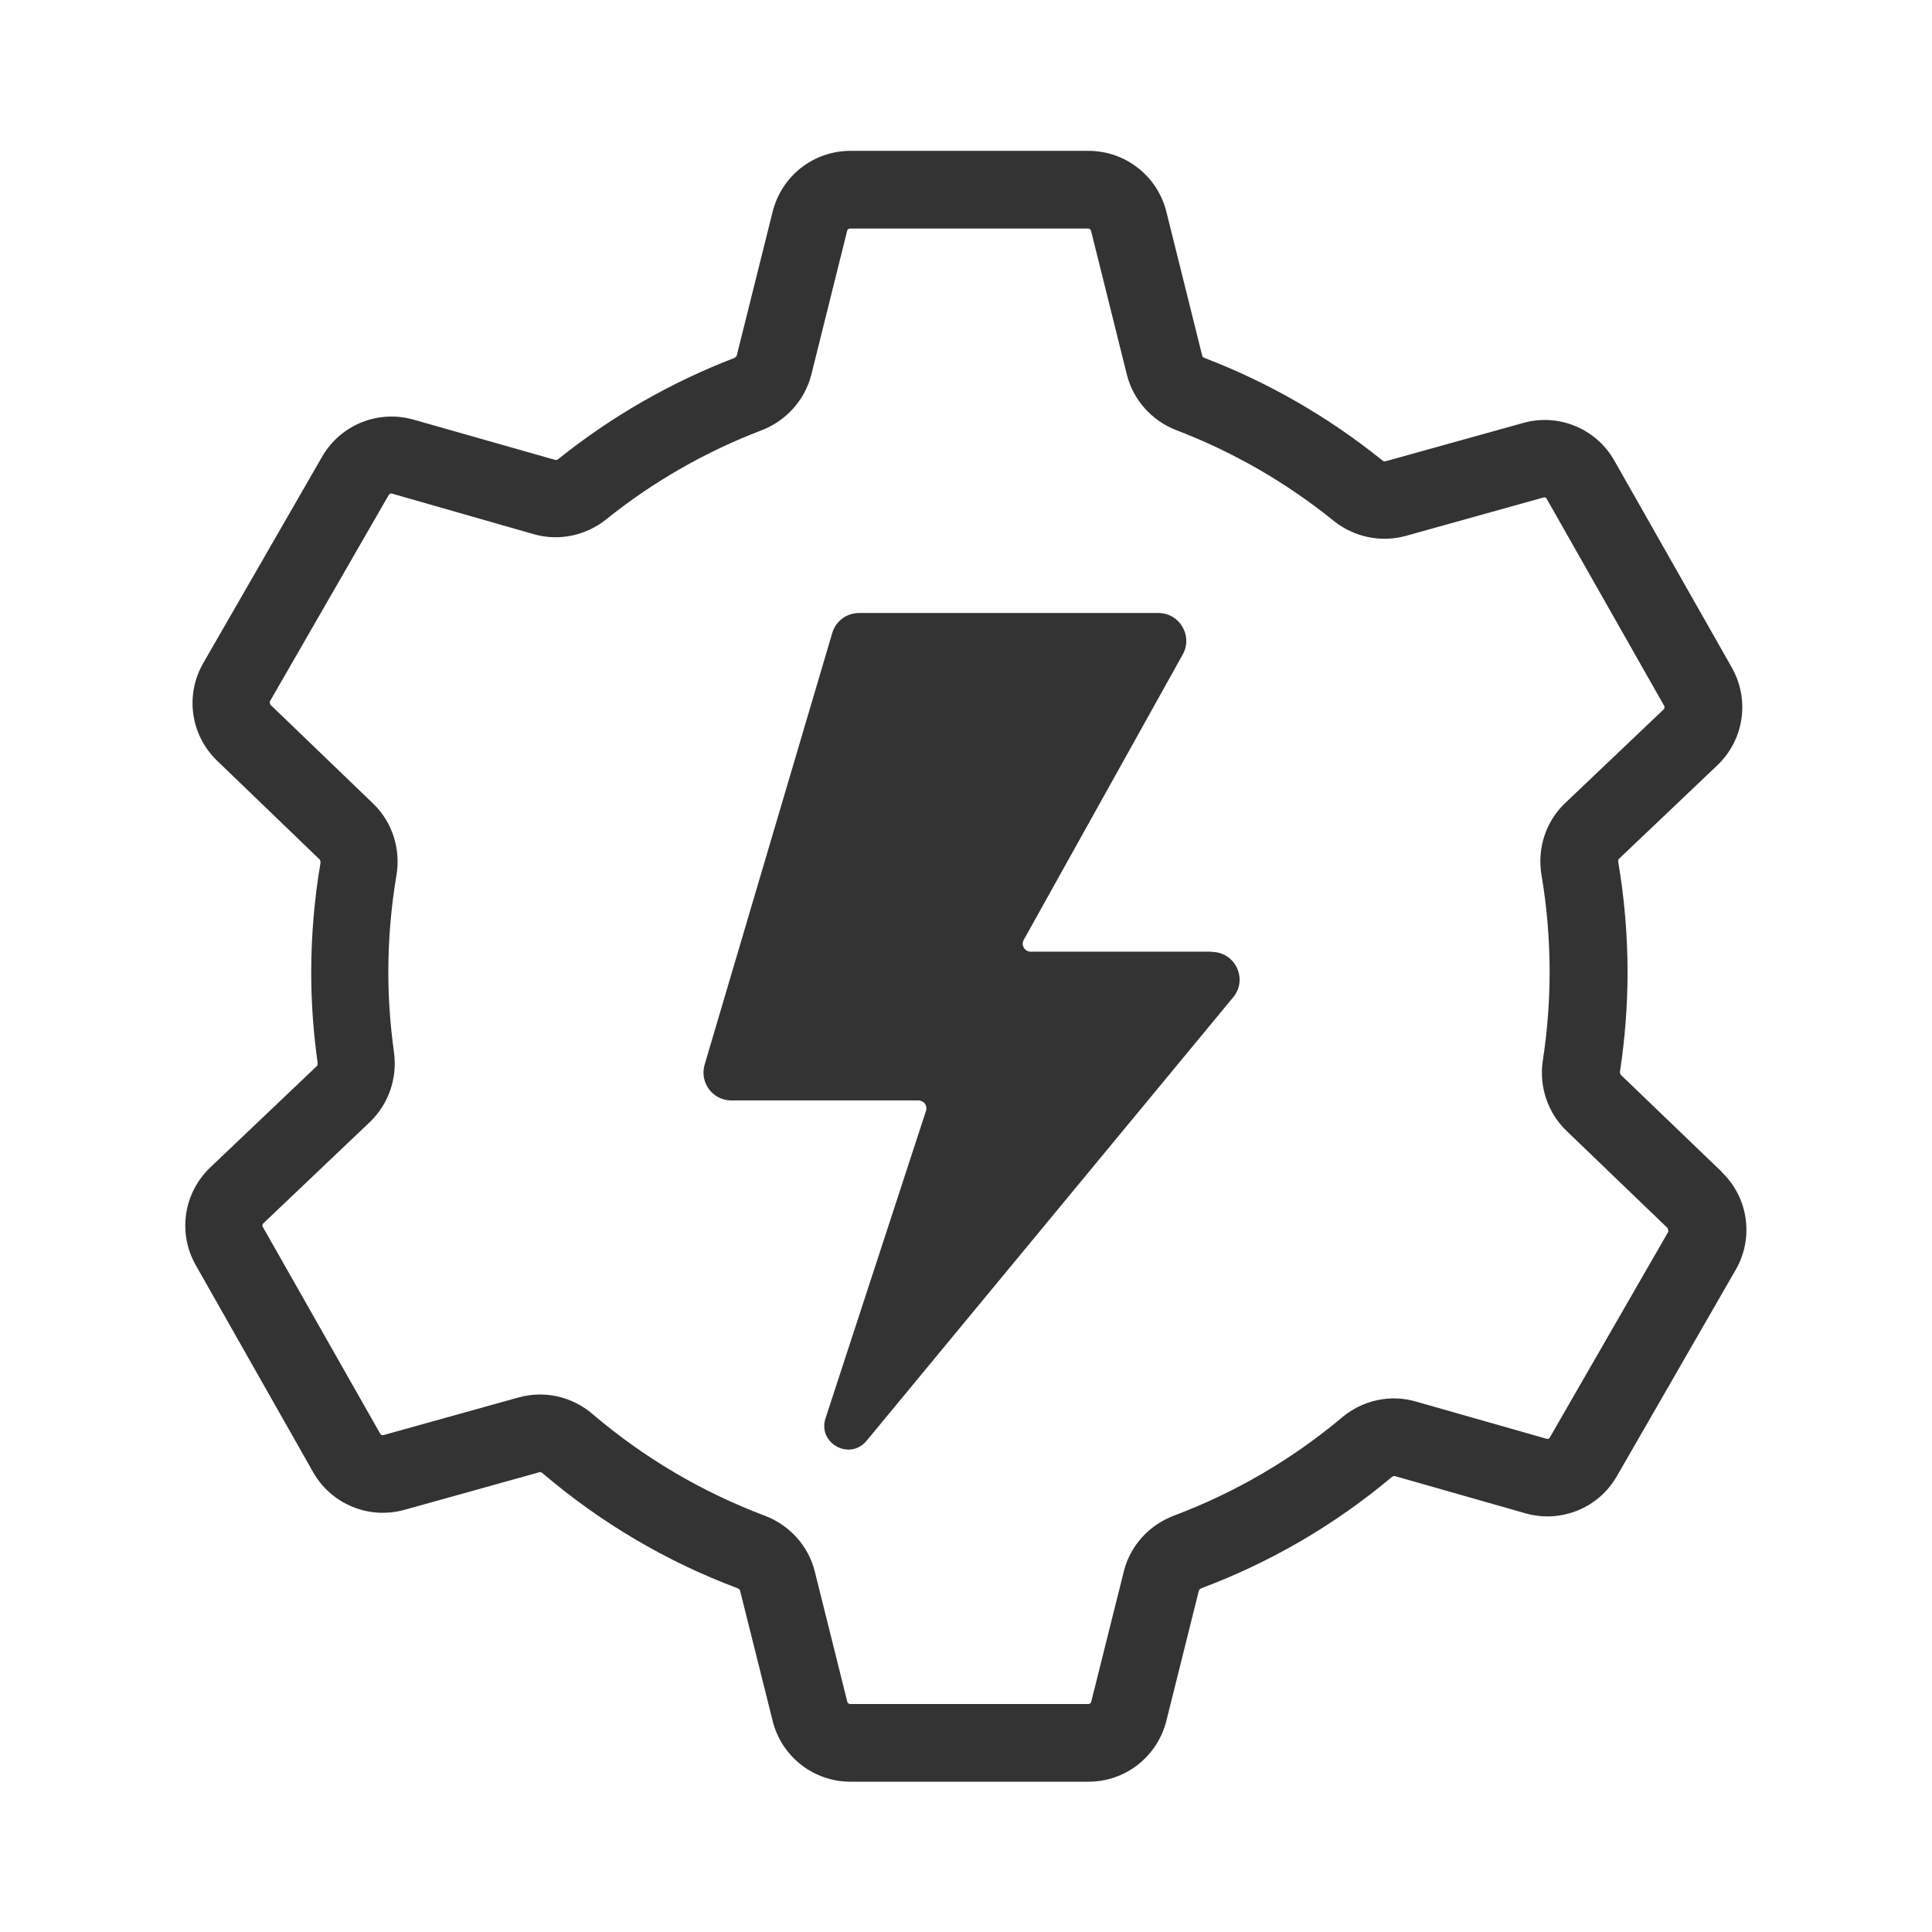<svg width='24' height='24' viewBox='0 0 24 24' fill='none' xmlns='http://www.w3.org/2000/svg'>
<path d='M21.389 14.558L20.131 13.349C20.131 13.349 20.122 13.325 20.124 13.313C20.186 12.902 20.218 12.487 20.218 12.079C20.218 11.618 20.179 11.158 20.102 10.706C20.102 10.702 20.1 10.68 20.11 10.67L21.334 9.506C21.665 9.19 21.739 8.693 21.514 8.294L20.054 5.722C19.829 5.323 19.361 5.131 18.922 5.254L17.208 5.731C17.194 5.736 17.177 5.724 17.172 5.719C16.505 5.182 15.761 4.752 14.964 4.447C14.952 4.442 14.938 4.433 14.935 4.421L14.489 2.63C14.378 2.186 13.98 1.874 13.521 1.874H10.565C10.106 1.874 9.71 2.184 9.598 2.63L9.151 4.421C9.151 4.421 9.134 4.442 9.122 4.447C8.333 4.75 7.598 5.172 6.936 5.702C6.926 5.71 6.912 5.717 6.9 5.714L5.138 5.213C4.699 5.088 4.231 5.275 4.001 5.674L2.525 8.237C2.297 8.633 2.366 9.132 2.698 9.451L3.974 10.68C3.974 10.68 3.984 10.711 3.982 10.716C3.905 11.165 3.866 11.626 3.866 12.082C3.866 12.454 3.893 12.83 3.946 13.205C3.946 13.222 3.946 13.234 3.936 13.243L2.611 14.503C2.28 14.82 2.206 15.317 2.431 15.715L3.89 18.288C4.116 18.686 4.582 18.878 5.023 18.756L6.703 18.288C6.718 18.283 6.734 18.298 6.739 18.3C7.459 18.914 8.275 19.397 9.163 19.73C9.175 19.735 9.187 19.742 9.192 19.754L9.598 21.377C9.708 21.821 10.106 22.133 10.565 22.133H13.521C13.98 22.133 14.376 21.823 14.489 21.377L14.894 19.754C14.894 19.754 14.911 19.735 14.923 19.73C15.787 19.406 16.584 18.941 17.29 18.348C17.299 18.341 17.314 18.334 17.326 18.336L18.95 18.799C19.39 18.924 19.858 18.734 20.085 18.338L21.561 15.775C21.79 15.379 21.72 14.878 21.389 14.561V14.558ZM20.729 15.293L19.253 17.856C19.245 17.87 19.229 17.878 19.212 17.873L17.587 17.41C17.27 17.318 16.927 17.393 16.67 17.609C16.046 18.132 15.343 18.542 14.582 18.828C14.273 18.946 14.04 19.202 13.961 19.519L13.555 21.142C13.55 21.158 13.536 21.168 13.519 21.168H10.562C10.546 21.168 10.531 21.156 10.526 21.142L10.121 19.519C10.041 19.202 9.809 18.946 9.499 18.828C8.717 18.533 7.997 18.108 7.361 17.566C7.176 17.407 6.943 17.323 6.708 17.323C6.619 17.323 6.53 17.335 6.444 17.359L4.764 17.827C4.75 17.832 4.73 17.825 4.723 17.81L3.264 15.24C3.257 15.226 3.259 15.206 3.271 15.197L4.596 13.937C4.826 13.716 4.939 13.394 4.894 13.07C4.848 12.739 4.824 12.406 4.824 12.079C4.824 11.674 4.858 11.268 4.925 10.872C4.98 10.543 4.872 10.212 4.637 9.984L3.36 8.755C3.36 8.755 3.346 8.726 3.353 8.712L4.829 6.149C4.836 6.134 4.855 6.127 4.87 6.132L6.631 6.636C6.941 6.725 7.277 6.655 7.531 6.451C8.114 5.983 8.765 5.611 9.461 5.345C9.768 5.227 9.998 4.968 10.078 4.656L10.524 2.866C10.529 2.849 10.543 2.839 10.56 2.839H13.517C13.534 2.839 13.548 2.851 13.553 2.866L13.999 4.656C14.078 4.97 14.309 5.227 14.616 5.345C15.319 5.614 15.977 5.993 16.565 6.468C16.817 6.672 17.153 6.742 17.46 6.658L19.174 6.18C19.19 6.175 19.207 6.182 19.214 6.197L20.674 8.77C20.681 8.784 20.678 8.803 20.666 8.813L19.442 9.977C19.202 10.205 19.094 10.538 19.149 10.87C19.217 11.268 19.25 11.676 19.25 12.082C19.25 12.442 19.221 12.809 19.166 13.171C19.116 13.495 19.226 13.822 19.457 14.045L20.714 15.254C20.714 15.254 20.729 15.283 20.721 15.298L20.729 15.293Z' fill='#333333'/>
<path d='M15.053 11.822H12.804C12.729 11.822 12.681 11.741 12.717 11.676L14.693 8.129C14.82 7.898 14.654 7.615 14.39 7.615H10.67C10.517 7.615 10.382 7.716 10.339 7.862L8.753 13.226C8.688 13.447 8.853 13.67 9.084 13.67H11.409C11.477 13.67 11.525 13.735 11.503 13.8L10.255 17.618C10.154 17.928 10.555 18.149 10.764 17.899L15.331 12.374C15.499 12.146 15.336 11.825 15.053 11.825V11.822Z' fill='#333333'/>
</svg>
